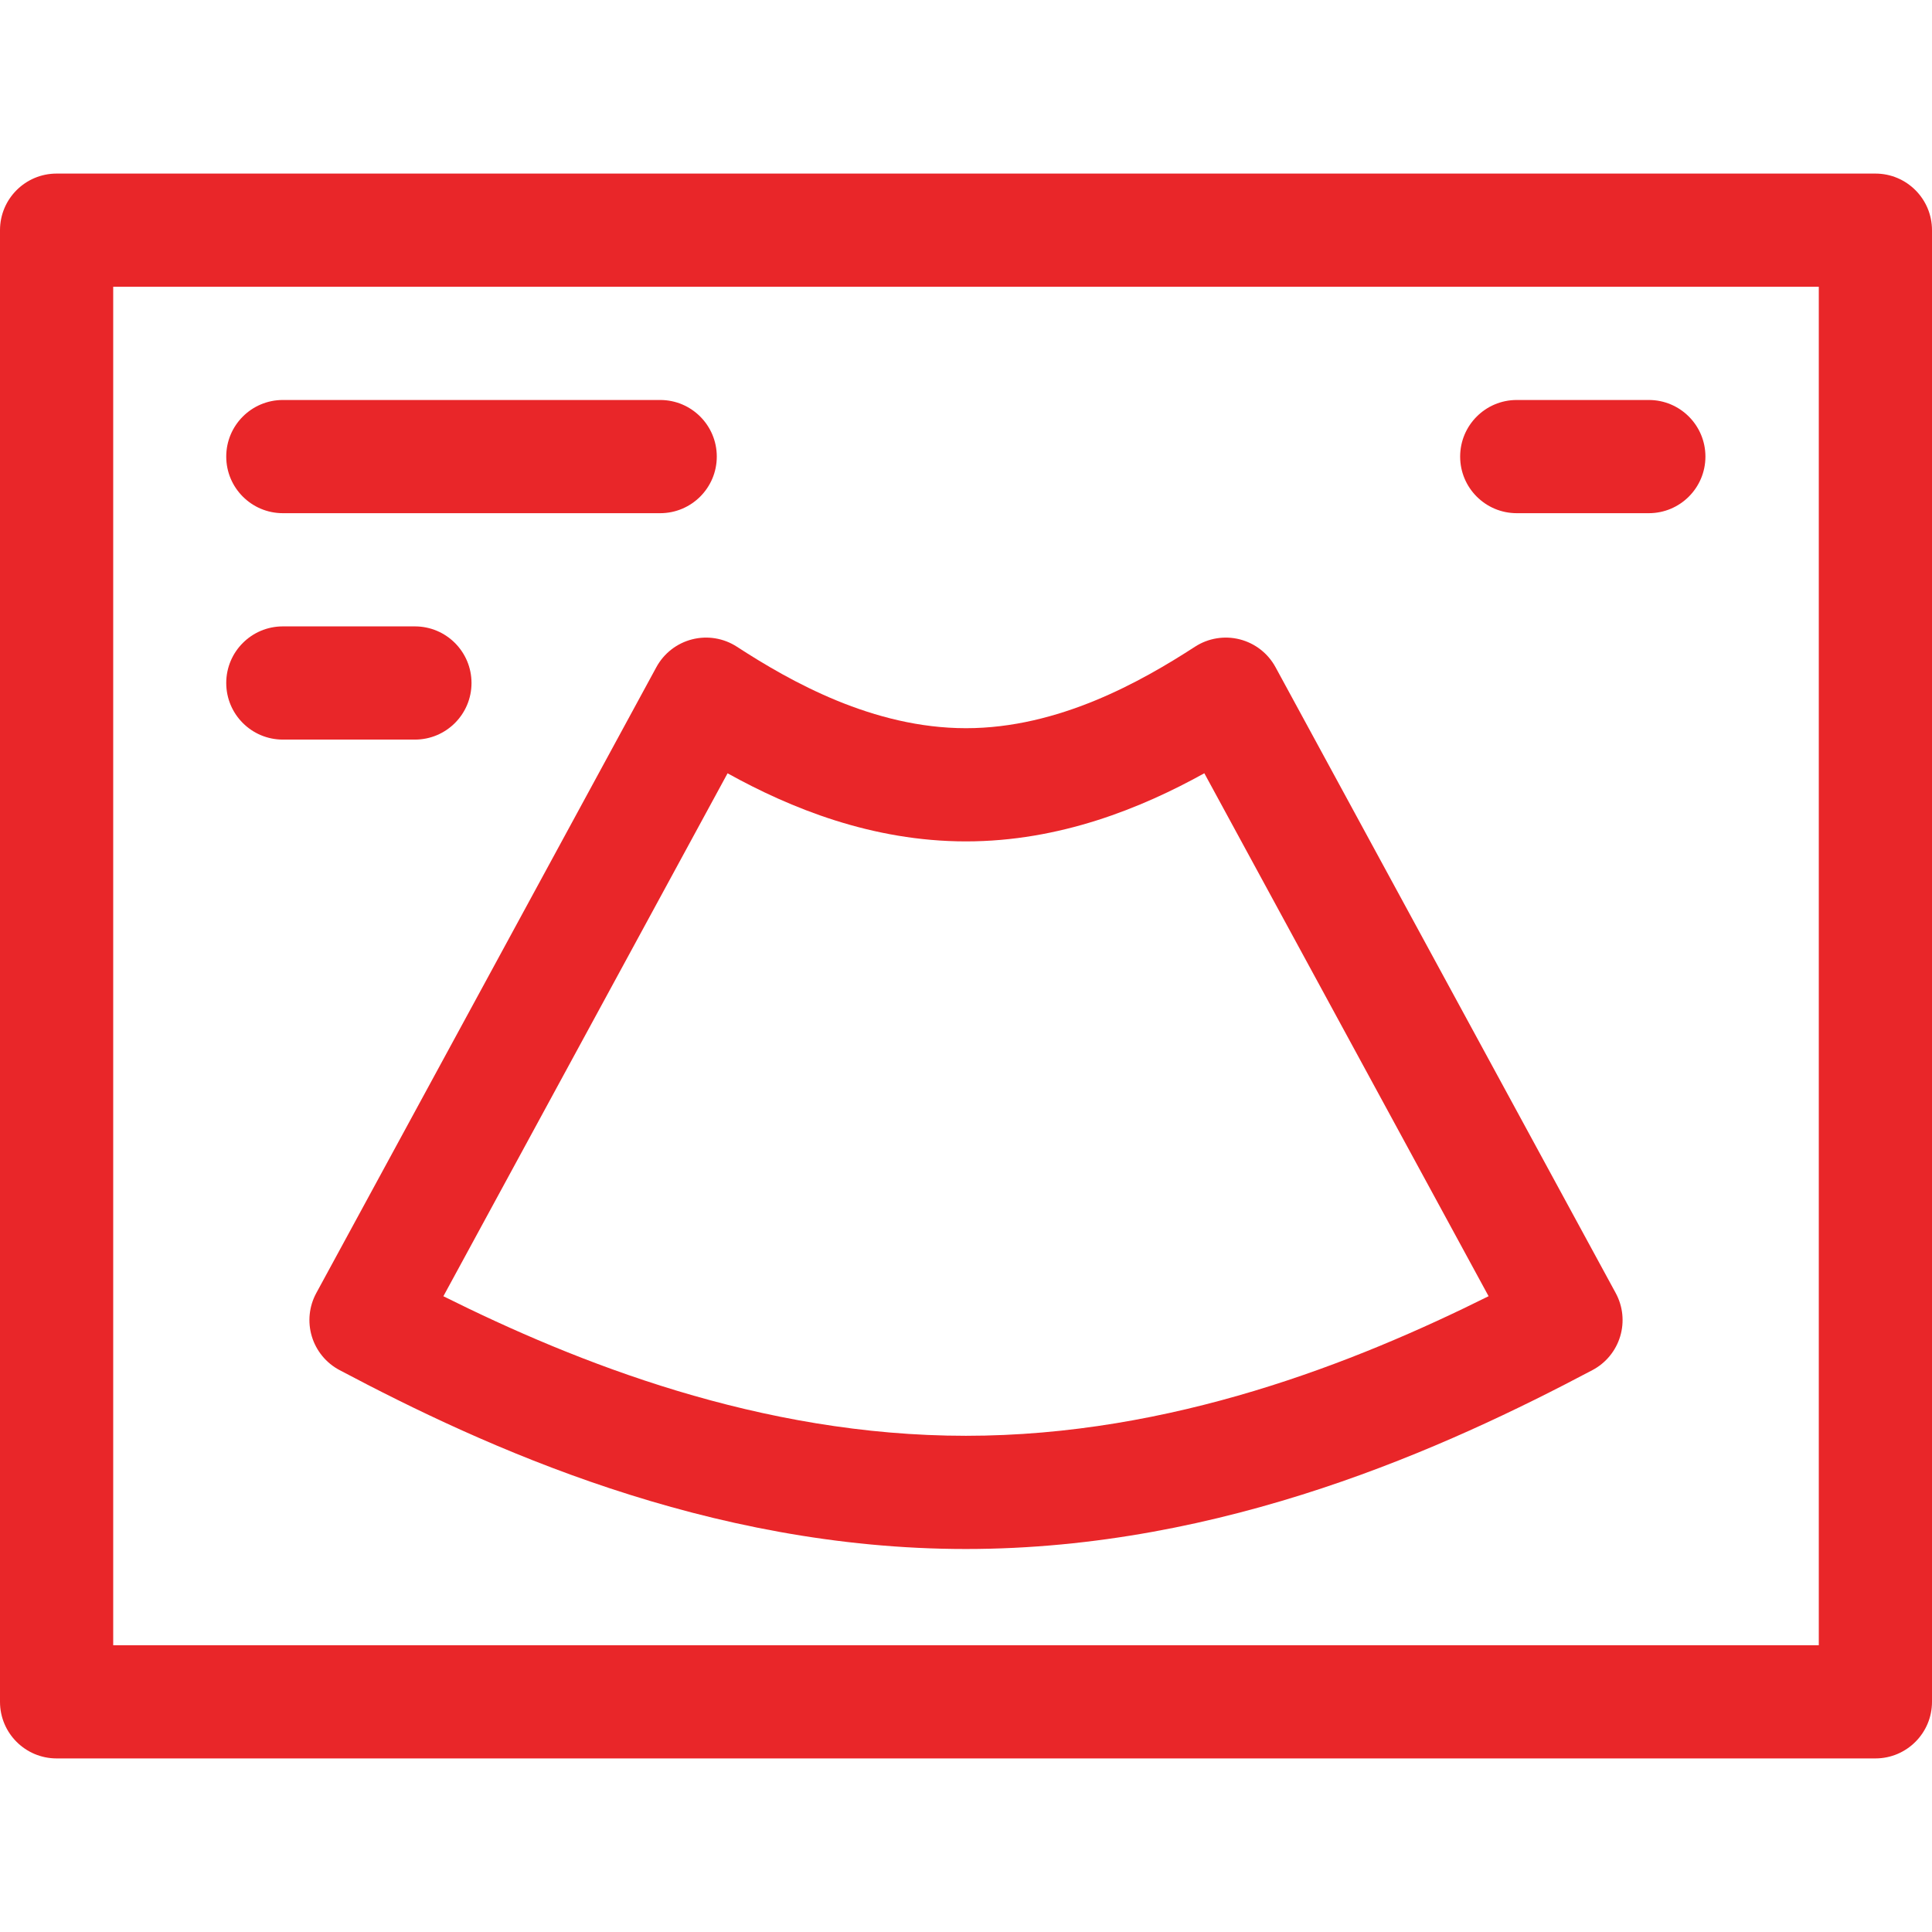 <?xml version="1.0" encoding="utf-8"?>
<svg xmlns="http://www.w3.org/2000/svg" fill="none" height="512" viewBox="0 0 512 512" width="512">
<path d="M497 46H15C6.716 46 0 52.716 0 61V451C0 459.284 6.716 466 15 466H497C505.284 466 512 459.284 512 451V61C512 52.716 505.284 46 497 46ZM482 436H30V76H482V436Z" fill="#E92629"/>
<path d="M74.956 136H174.956C183.24 136 189.956 129.284 189.956 121C189.956 112.716 183.24 106 174.956 106H74.956C66.672 106 59.956 112.716 59.956 121C59.956 129.284 66.671 136 74.956 136Z" fill="#E92629"/>
<path d="M74.956 196H109.956C118.24 196 124.956 189.284 124.956 181C124.956 172.716 118.24 166 109.956 166H74.956C66.672 166 59.956 172.716 59.956 181C59.956 189.284 66.671 196 74.956 196Z" fill="#E92629"/>
<path d="M401.955 136H436.955C445.239 136 451.955 129.284 451.955 121C451.955 112.716 445.239 106 436.955 106H401.955C393.671 106 386.955 112.716 386.955 121C386.955 129.284 393.671 136 401.955 136Z" fill="#E92629"/>
<path d="M183.425 169.432C179.371 170.463 175.931 173.14 173.936 176.818C158.929 204.483 98.319 315.983 83.819 342.671C81.907 346.191 81.482 350.328 82.638 354.162C83.794 357.997 86.436 361.21 89.974 363.085C128.377 383.44 187.366 410.501 255.968 410.501C324.499 410.501 383.556 383.442 422.016 363.09C425.558 361.216 428.202 358.003 429.36 354.167C430.518 350.331 430.093 346.191 428.18 342.671C413.17 315.044 338.025 176.807 338.025 176.807C336.029 173.135 332.592 170.463 328.542 169.433C324.49 168.403 320.195 169.109 316.688 171.384C302.382 180.655 280.532 192.98 256.002 192.98C255.993 192.98 255.982 192.98 255.973 192.98C231.369 192.97 209.556 180.654 195.288 171.39C191.78 169.111 187.478 168.402 183.425 169.432ZM255.962 222.979H256.004C280.858 222.978 302.52 214.148 319.16 204.919C319.16 204.919 381.92 320.372 394.493 343.509C359.281 361.036 310.468 380.5 255.967 380.5C201.416 380.5 152.657 361.042 117.5 343.518C129.562 321.323 180.293 227.997 192.812 204.932C209.426 214.15 231.064 222.969 255.962 222.979Z" fill="#E92629"/>
</svg>